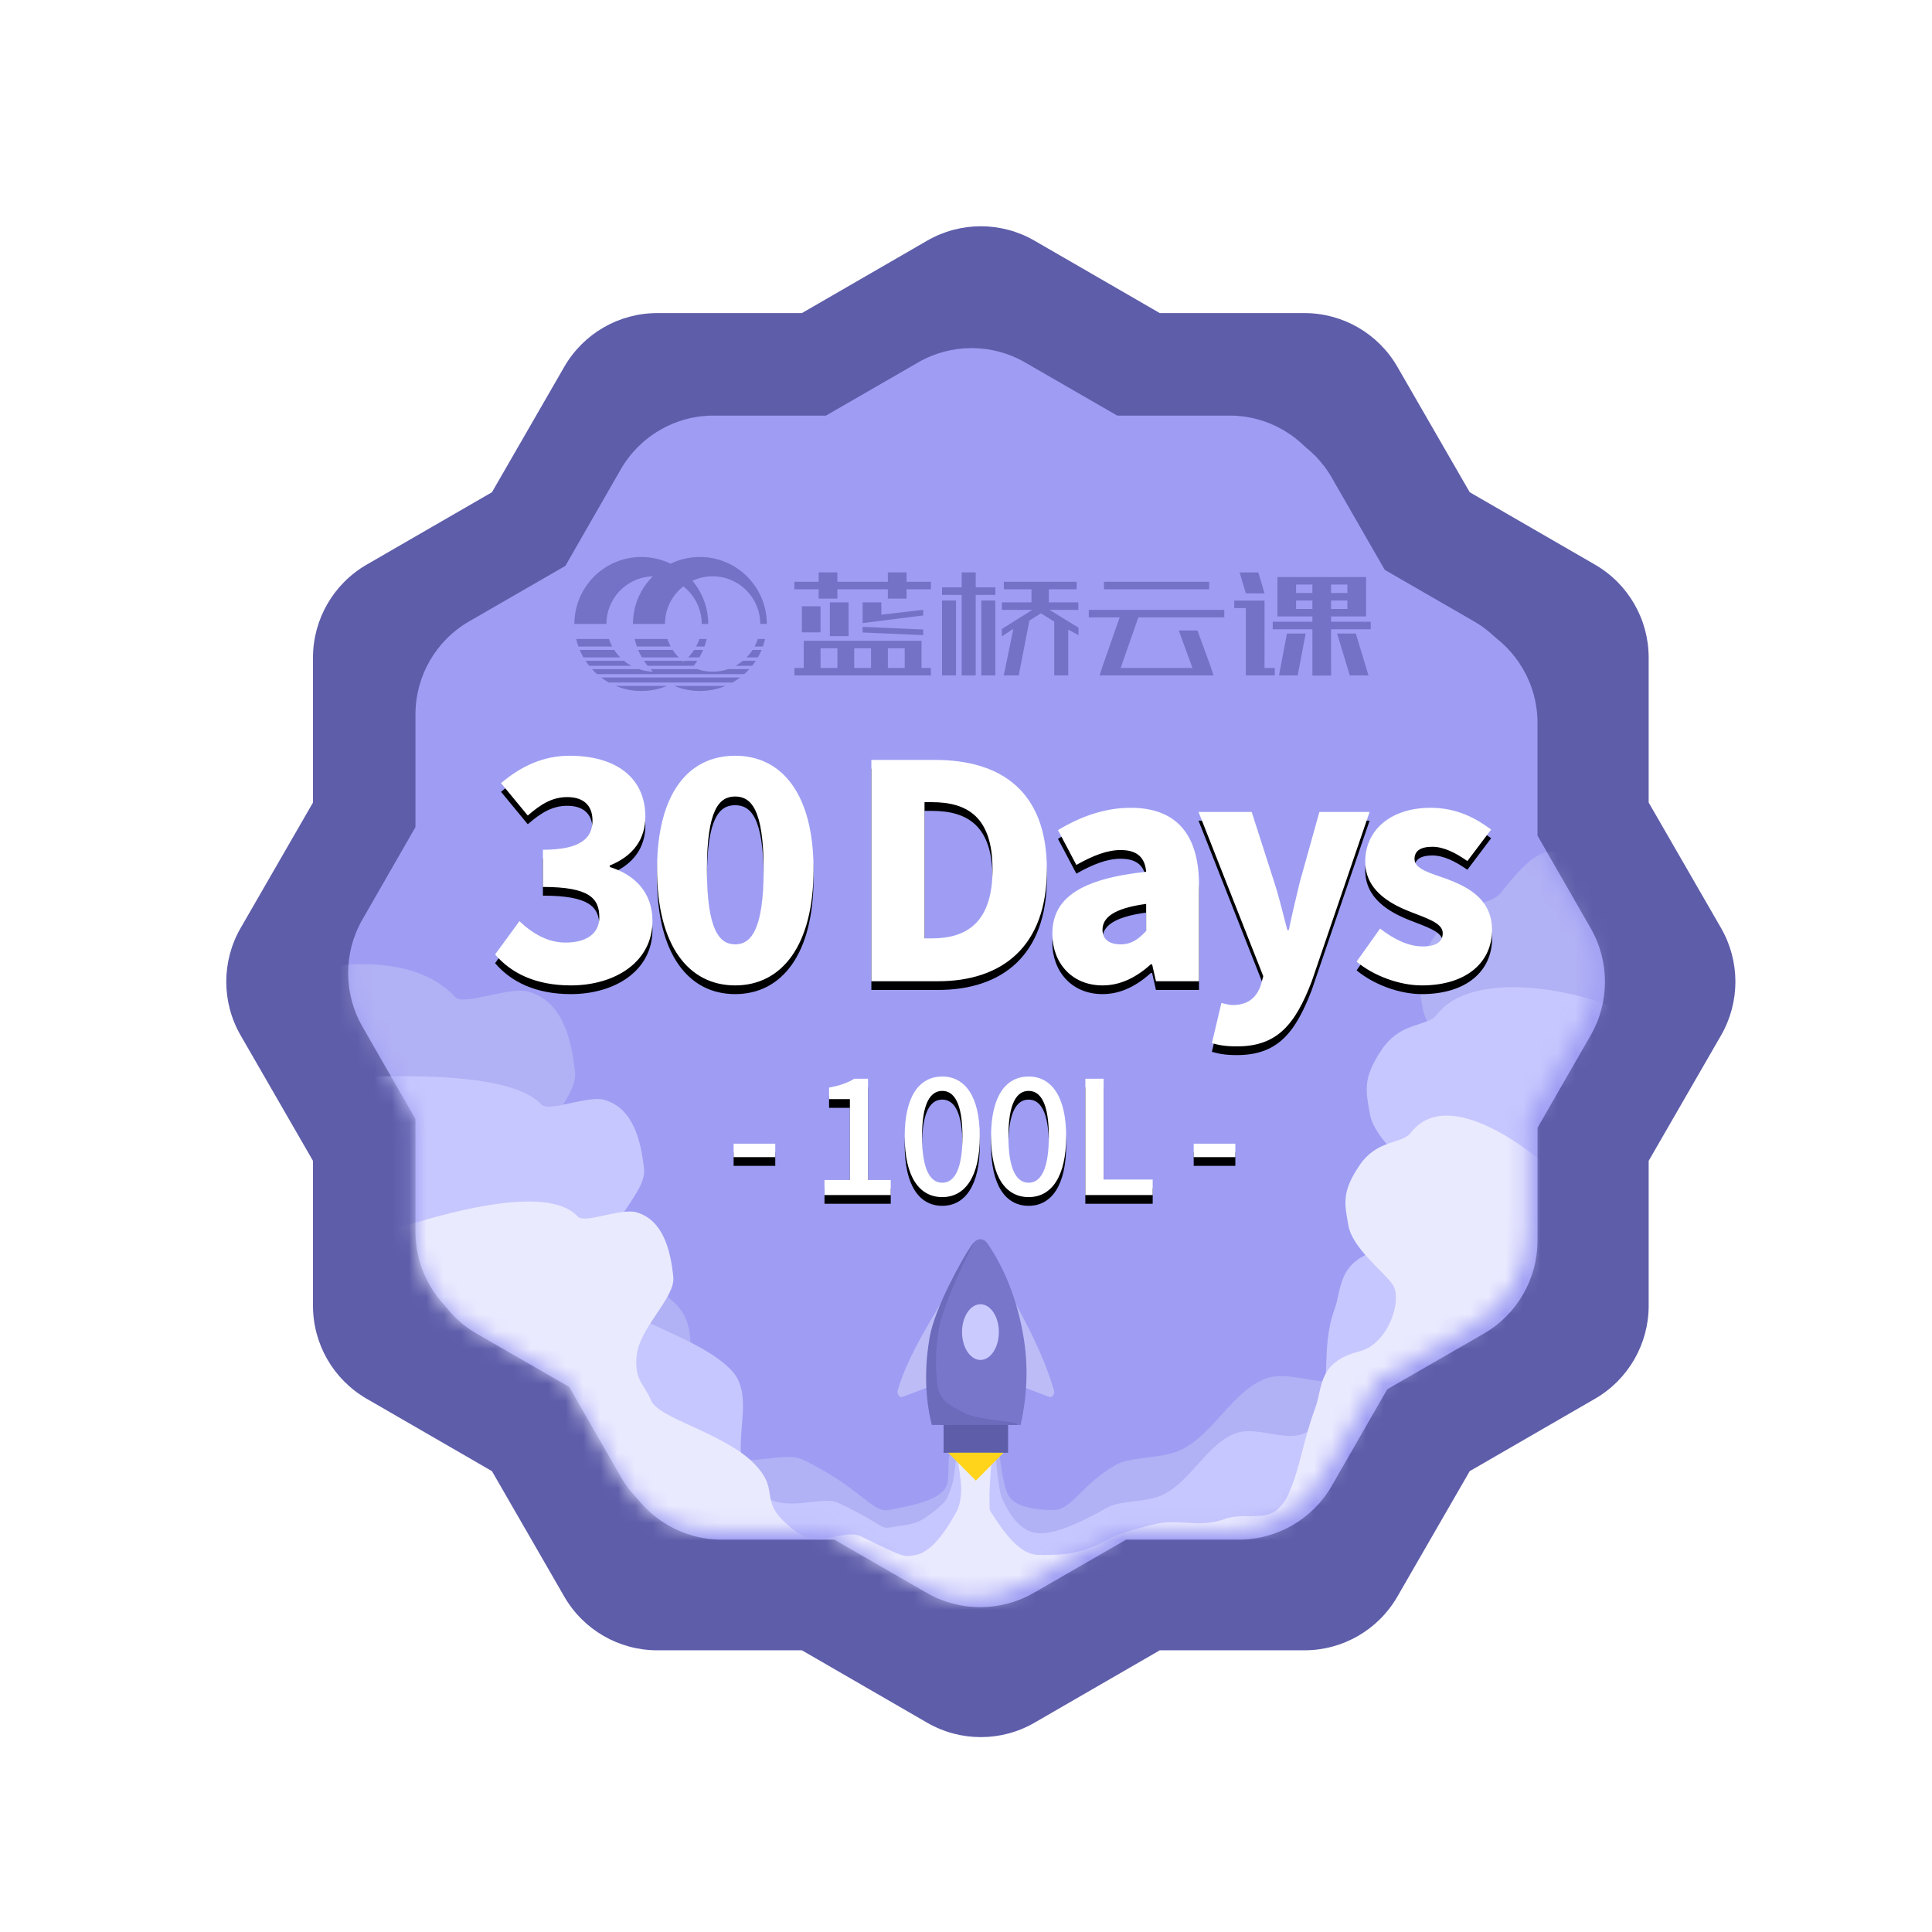 <?xml version="1.0" encoding="UTF-8"?>
<svg width="111px" height="111px" viewBox="0 0 111 111" version="1.1" xmlns="http://www.w3.org/2000/svg" xmlns:xlink="http://www.w3.org/1999/xlink">
    <title>三十天百楼勋章-无期数</title>
    <defs>
        <path d="M67.773,27.52 L67.773,21.046 C67.773,18.839 66.596,16.801 64.689,15.701 L59.159,12.511 L55.978,6.968 C54.88,5.056 52.847,3.877 50.646,3.877 L44.188,3.877 L38.889,0.821 C36.989,-0.274 34.653,-0.274 32.754,0.821 L27.455,3.877 L20.996,3.877 C18.795,3.877 16.763,5.056 15.665,6.968 L12.483,12.511 L6.953,15.701 C5.046,16.801 3.87,18.839 3.87,21.046 L3.87,27.52 L0.821,32.831 C-0.271,34.735 -0.271,37.077 0.821,38.981 L3.87,44.293 L3.87,50.767 C3.87,52.974 5.046,55.012 6.953,56.112 L12.483,59.301 L15.665,64.844 C16.763,66.757 18.795,67.936 20.996,67.936 L27.455,67.936 L32.754,70.992 C34.653,72.087 36.989,72.087 38.889,70.992 L44.188,67.936 L50.646,67.936 C52.847,67.936 54.88,66.757 55.978,64.844 L59.159,59.301 L64.689,56.112 C66.596,55.012 67.773,52.974 67.773,50.767 L67.773,44.293 L70.821,38.981 C71.914,37.077 71.914,34.735 70.821,32.831 L67.773,27.52 Z" id="path-1"></path>
        <path d="M7.796,24.615 C5.782,24.615 4.366,23.914 3.445,22.837 L4.844,20.923 C5.612,21.658 6.499,22.154 7.489,22.154 C8.666,22.154 9.433,21.658 9.433,20.701 C9.433,19.607 8.853,18.958 6.192,18.958 L6.192,16.821 C8.359,16.821 9.041,16.155 9.041,15.146 C9.041,14.275 8.529,13.796 7.591,13.796 C6.738,13.796 6.09,14.189 5.322,14.856 L3.786,12.993 C4.964,12.002 6.226,11.42 7.727,11.42 C10.355,11.42 12.078,12.651 12.078,14.924 C12.078,16.189 11.395,17.18 10.031,17.727 L10.031,17.813 C11.447,18.24 12.487,19.265 12.487,20.906 C12.487,23.282 10.321,24.615 7.796,24.615 Z M17.237,24.615 C14.558,24.615 12.75,22.325 12.75,17.949 C12.75,13.574 14.558,11.42 17.237,11.42 C19.915,11.42 21.741,13.608 21.741,17.949 C21.741,22.325 19.915,24.615 17.237,24.615 Z M17.237,22.256 C18.141,22.256 18.874,21.436 18.874,17.949 C18.874,14.48 18.141,13.762 17.237,13.762 C16.332,13.762 15.616,14.48 15.616,17.949 C15.616,21.436 16.332,22.256 17.237,22.256 Z M25.063,24.376 L25.063,11.66 L28.714,11.66 C32.587,11.66 35.146,13.523 35.146,17.949 C35.146,22.376 32.587,24.376 28.885,24.376 L25.063,24.376 Z M28.117,21.914 L28.526,21.914 C30.574,21.914 32.024,20.974 32.024,17.949 C32.024,14.924 30.574,14.087 28.526,14.087 L28.117,14.087 L28.117,21.914 Z M38.343,24.615 C36.551,24.615 35.46,23.282 35.46,21.658 C35.46,19.607 37.063,18.496 40.851,18.086 C40.782,17.3 40.373,16.838 39.383,16.838 C38.616,16.838 37.814,17.146 36.841,17.693 L35.784,15.693 C37.063,14.924 38.445,14.411 39.964,14.411 C42.471,14.411 43.887,15.813 43.887,18.855 L43.887,24.376 L41.414,24.376 L41.192,23.401 L41.124,23.401 C40.322,24.119 39.418,24.615 38.343,24.615 Z M39.383,22.256 C39.998,22.256 40.407,21.966 40.851,21.487 L40.851,19.932 C38.957,20.188 38.343,20.735 38.343,21.419 C38.343,21.983 38.752,22.256 39.383,22.256 Z M46.061,28.119 C45.429,28.119 45.037,28.05 44.627,27.931 L45.173,25.623 C45.344,25.657 45.6,25.743 45.822,25.743 C46.743,25.743 47.221,25.264 47.443,24.581 L47.579,24.085 L43.86,14.651 L46.914,14.651 L48.21,18.684 C48.5,19.573 48.705,20.479 48.961,21.436 L49.046,21.436 C49.234,20.513 49.456,19.607 49.677,18.684 L50.803,14.651 L53.687,14.651 L50.36,24.393 C49.404,26.888 48.364,28.119 46.061,28.119 Z M56.679,24.615 C55.416,24.615 53.915,24.068 52.942,23.248 L54.29,21.35 C55.177,22.034 55.979,22.376 56.747,22.376 C57.549,22.376 57.89,22.085 57.89,21.607 C57.89,21.026 56.952,20.752 55.962,20.359 C54.802,19.898 53.437,19.111 53.437,17.505 C53.437,15.659 54.939,14.411 57.191,14.411 C58.726,14.411 59.818,15.027 60.671,15.659 L59.306,17.471 C58.624,16.992 57.941,16.65 57.293,16.65 C56.61,16.65 56.269,16.89 56.269,17.351 C56.269,17.932 57.156,18.154 58.163,18.513 C59.374,18.975 60.722,19.675 60.722,21.436 C60.722,23.23 59.323,24.615 56.679,24.615 Z M17.149,34.481 L17.149,33.709 L19.542,33.709 L19.542,34.481 L17.149,34.481 Z M22.37,36.66 L22.37,35.797 L23.829,35.797 L23.829,31.149 L22.633,31.149 L22.633,30.486 C23.258,30.368 23.702,30.213 24.083,29.977 L24.871,29.977 L24.871,35.797 L26.176,35.797 L26.176,36.66 L22.37,36.66 Z M29.135,36.778 C27.821,36.778 26.978,35.616 26.978,33.291 C26.978,30.976 27.821,29.85 29.135,29.85 C30.441,29.85 31.293,30.985 31.293,33.291 C31.293,35.616 30.441,36.778 29.135,36.778 Z M29.135,35.952 C29.815,35.952 30.296,35.225 30.296,33.291 C30.296,31.375 29.815,30.676 29.135,30.676 C28.456,30.676 27.975,31.375 27.975,33.291 C27.975,35.225 28.456,35.952 29.135,35.952 Z M34.098,36.778 C32.783,36.778 31.94,35.616 31.94,33.291 C31.94,30.976 32.783,29.85 34.098,29.85 C35.403,29.85 36.255,30.985 36.255,33.291 C36.255,35.616 35.403,36.778 34.098,36.778 Z M34.098,35.952 C34.777,35.952 35.258,35.225 35.258,33.291 C35.258,31.375 34.777,30.676 34.098,30.676 C33.418,30.676 32.937,31.375 32.937,33.291 C32.937,35.225 33.418,35.952 34.098,35.952 Z M37.356,36.66 L37.356,29.977 L38.407,29.977 L38.407,35.77 L41.226,35.77 L41.226,36.66 L37.356,36.66 Z M43.582,34.481 L43.582,33.709 L45.975,33.709 L45.975,34.481 L43.582,34.481 Z" id="path-3"></path>
        <filter x="-0.4%" y="-1.0%" width="100.9%" height="103.9%" filterUnits="objectBoundingBox" id="filter-4">
            <feOffset dx="0" dy="0.5" in="SourceAlpha" result="shadowOffsetOuter1"></feOffset>
            <feColorMatrix values="0 0 0 0 0.52   0 0 0 0 0.517   0 0 0 0 0.747  0 0 0 1 0" type="matrix" in="shadowOffsetOuter1"></feColorMatrix>
        </filter>
    </defs>
    <g id="我的主页" stroke="none" stroke-width="1" fill="none" fill-rule="evenodd">
        <g id="勋章墙" transform="translate(-1030, -542)">
            <g id="最近获得勋章" transform="translate(300, 470)">
                <g id="icon-contests" transform="translate(0, 72)">
                    <g id="三十天百楼勋章" transform="translate(730, 0)">
                        <g id="Group-15" transform="translate(13, 13)">
                            <path d="M85.879,40.316 L81.722,33.109 L81.722,24.786 C81.722,22.582 80.548,20.545 78.641,19.442 L71.441,15.281 L67.284,8.073 C66.183,6.164 64.149,4.988 61.947,4.988 L53.634,4.988 L46.434,0.827 C44.527,-0.276 42.178,-0.276 40.27,0.827 L33.071,4.988 L24.758,4.988 C22.556,4.988 20.521,6.164 19.42,8.073 L15.264,15.281 L8.064,19.442 C6.157,20.545 4.982,22.582 4.982,24.786 L4.982,33.109 L0.826,40.316 C-0.275,42.225 -0.275,44.578 0.826,46.487 L4.982,53.694 L4.982,62.017 C4.982,64.222 6.157,66.259 8.064,67.361 L15.264,71.522 L19.42,78.73 C20.521,80.639 22.556,81.815 24.758,81.815 L33.071,81.815 L40.27,85.976 C42.178,87.079 44.527,87.079 46.434,85.976 L53.634,81.815 L61.947,81.815 C64.149,81.815 66.183,80.639 67.284,78.73 L71.441,71.522 L78.641,67.361 C80.548,66.259 81.722,64.222 81.722,62.017 L81.722,53.694 L85.879,46.487 C86.98,44.578 86.98,42.225 85.879,40.316" id="Fill-11" fill="#5E5DAA" fill-rule="nonzero"></path>
                            <path d="M75.335,35.012 L75.335,28.533 C75.335,26.325 74.157,24.285 72.246,23.185 L66.704,19.993 L63.516,14.446 C62.417,12.532 60.379,11.352 58.174,11.352 L51.703,11.352 L46.392,8.294 C44.49,7.198 42.148,7.198 40.245,8.294 L34.936,11.352 L28.464,11.352 C26.259,11.352 24.222,12.532 23.121,14.446 L19.934,19.993 L14.392,23.185 C12.481,24.285 11.303,26.325 11.303,28.533 L11.303,35.012 L8.248,40.328 C7.153,42.233 7.153,44.576 8.248,46.482 L11.303,51.797 L11.303,58.276 C11.303,60.484 12.481,62.524 14.392,63.625 L19.934,66.816 L23.121,72.364 C24.222,74.278 26.259,75.457 28.464,75.457 L34.936,75.457 L40.245,78.516 C42.148,79.611 44.49,79.611 46.392,78.516 L51.703,75.457 L58.174,75.457 C60.379,75.457 62.417,74.278 63.516,72.364 L66.704,66.816 L72.246,63.625 C74.157,62.524 75.335,60.484 75.335,58.276 L75.335,51.797 L78.39,46.482 C79.485,44.576 79.485,42.233 78.39,40.328 L75.335,35.012 Z" id="Fill-13" fill="#9E9DF3"></path>
                        </g>
                        <g id="火箭" transform="translate(20, 20)">
                            <mask id="mask-2" fill="white">
                                <use xlink:href="#path-1"></use>
                            </mask>
                            <use id="Mask" fill="#9E9DF3" xlink:href="#path-1"></use>
                            <g mask="url(#mask-2)">
                                <g transform="translate(-3.706, 28.8)">
                                    <path d="M38.448,34.466 C38.112,34.759 38.228,35.392 38.183,36 C38.154,36.39 38.183,36.669 37.654,37.067 C37.124,37.464 36.023,37.733 34.742,37.956 C33.796,38.12 33.128,36.641 29.815,35.057 C28.639,34.495 26.354,35.761 24.683,34.521 C21.629,32.254 24.683,28.309 22.565,26.16 C20.448,24.012 15.683,22.933 15.154,21.675 C14.624,20.417 13.922,20.218 14.095,18.466 C14.299,16.392 16.899,14.311 16.742,12.8 C16.538,10.835 15.993,8.736 14.095,8.178 C12.983,7.851 10.349,9.013 9.86,8.488 C8.186,6.693 5.274,6.174 1.124,6.933 C0.771,19.751 0.595,26.16 0.595,26.16 C0.595,26.16 15.668,35.485 45.813,54.133 L89.007,23.2 C80.445,9.685 75.68,2.456 74.713,1.511 C73.261,0.094 72.697,-1.056 69.945,2.483 C69.291,3.325 67.527,2.925 66.242,4.821 C64.957,6.716 65.157,7.517 65.445,9.123 C65.733,10.728 67.865,12.298 68.624,13.333 C69.384,14.368 68.36,17.6 66.242,18.133 C63.23,18.892 63.592,20.731 63.065,22.149 C62.123,24.686 62.868,27.542 62.007,29.386 C60.898,31.761 58.254,29.749 56.448,30.4 C54.559,31.081 53.492,33.504 51.631,34.466 C50.54,35.03 48.713,34.862 47.856,35.341 C45.853,36.46 45.299,37.956 44.225,37.956 C42.69,37.956 41.889,37.6 41.615,37.067 C41.433,36.711 41.259,35.863 41.095,34.521 C40.323,33.617 39.441,33.599 38.448,34.466 Z" id="路径-2" fill-opacity="0.2" fill="#FFFFFF"></path>
                                    <path d="M38.713,34.133 C38.619,35.28 38.531,36.02 38.448,36.351 C38.367,36.67 38.279,36.918 38.183,37.095 C38.165,37.326 37.849,37.672 37.237,38.133 C36.318,38.826 36.104,38.742 35.007,38.933 C34.197,39.075 34.74,38.922 31.903,37.557 C30.896,37.073 28.94,38.164 27.509,37.095 C24.894,35.142 27.509,31.742 25.695,29.891 C23.882,28.039 19.802,27.11 19.349,26.026 C18.896,24.941 18.294,24.771 18.442,23.26 C18.617,21.474 20.843,19.68 20.709,18.378 C20.534,16.684 20.067,14.876 18.442,14.395 C17.49,14.113 15.235,15.115 14.816,14.662 C13.382,13.115 8.595,12.669 0.453,13.323 C0.151,24.368 0,29.891 0,29.891 C0,29.891 15.201,37.926 45.602,53.996 L82.588,27.34 C80.107,16.448 78.453,10.595 77.624,9.781 C76.382,8.56 68.622,6.438 66.266,9.487 C65.706,10.213 64.195,9.868 63.095,11.502 C61.995,13.136 62.166,13.826 62.413,15.209 C62.66,16.593 64.485,17.946 65.135,18.838 C65.786,19.729 64.908,22.514 63.095,22.974 C60.516,23.627 60.826,25.212 60.375,26.434 C59.568,28.621 60.206,31.081 59.468,32.67 C58.519,34.717 56.255,32.983 54.709,33.544 C53.091,34.131 52.177,36.219 50.584,37.048 C49.65,37.534 48.085,37.389 47.351,37.802 C45.636,38.766 44.397,39.289 43.477,39.289 C42.163,39.289 41.529,37.793 41.294,37.333 C41.138,37.027 40.989,35.96 40.848,34.133 L38.713,34.133 Z" id="路径-2" fill="#C7C7FF"></path>
                                    <path d="M38.617,34.48 C38.827,35.559 38.932,36.328 38.932,36.787 C38.932,37.477 38.713,37.956 38.713,37.956 C38.279,38.768 37.351,40.355 36.33,40.533 C35.577,40.665 35.792,40.734 33.154,39.464 C32.217,39.012 30.779,40.195 29.448,39.2 C27.015,37.381 28.713,37.006 27.027,35.282 C25.34,33.558 21.546,32.692 21.124,31.683 C20.703,30.673 20.143,30.514 20.281,29.107 C20.444,27.444 22.514,25.773 22.389,24.561 C22.227,22.984 21.792,21.3 20.281,20.852 C19.396,20.589 17.298,21.522 16.908,21.101 C15.575,19.66 11.725,20.01 5.36,22.149 C8.139,30.904 9.529,35.282 9.529,35.282 C9.529,35.282 21.533,42.764 45.541,57.729 L79.941,32.906 C76.167,24.171 73.895,19.425 73.124,18.667 C71.969,17.529 66.952,13.442 64.761,16.282 C64.239,16.958 62.834,16.636 61.811,18.158 C60.788,19.679 60.947,20.322 61.177,21.61 C61.406,22.898 63.104,24.158 63.709,24.989 C64.314,25.819 63.498,28.413 61.811,28.841 C59.412,29.449 59.701,30.925 59.281,32.063 C58.531,34.099 58.404,35.587 57.718,37.067 C56.835,38.972 55.479,37.958 54.041,38.481 C52.537,39.027 51.418,38.4 49.83,38.815 C48.759,39.094 47.866,39.349 47.183,39.733 C45.588,40.631 44.215,40.533 43.359,40.533 C42.137,40.533 41.089,38.768 40.565,37.956 C40.565,37.956 40.538,37.226 40.565,36.669 C40.584,36.298 40.637,35.583 40.725,34.524 L38.617,34.48 Z" id="路径-2-copy" fill="#EAEAFF"></path>
                                    <g id="火箭" stroke-width="1" fill="none" transform="translate(35, 22)">
                                        <path d="M3.448,2.903 C2.414,4.717 0.934,6.897 0.29,9.053 C0.215,9.295 0.38,9.517 0.56,9.457 L2.523,8.711 M6.48,3.067 C7.514,4.881 8.608,6.897 9.253,9.053 C9.328,9.295 9.163,9.517 8.983,9.457 L7.02,8.711" id="形状" fill="#FFFFFF" fill-rule="nonzero" opacity="0.317"></path>
                                        <path d="M7.343,11.067 L2.732,11.067 C2.362,9.434 2.277,7.705 2.547,6.033 C2.86,4.132 3.529,2.326 4.497,0.827 L4.596,0.674 C4.824,0.309 5.237,0.309 5.464,0.674 L5.564,0.827 C6.546,2.326 7.201,4.132 7.514,6.033 C7.798,7.705 7.713,9.434 7.343,11.067 Z" id="路径" fill="#7776CB"></path>
                                        <path d="M2.555,8.733 C2.429,7.595 2.465,6.645 2.654,5.526 C2.956,3.889 4.581,0.718 4.665,0.591 C4.648,0.597 4.589,0.649 4.507,0.768 C3.982,1.523 2.424,4.333 2.124,6 C1.825,7.678 1.83,9.427 2.24,11.067 L7.152,11.067 C7.215,10.835 4.98,10.822 4.132,10.392 C3.283,9.961 2.665,9.678 2.555,8.733 Z" id="路径" fill="#6B6ABB"></path>
                                        <polygon id="路径" fill="#5E5DAA" points="2.918 11.067 6.624 11.067 6.624 12.667 2.918 12.667"></polygon>
                                        <polygon id="路径" fill="#FFD41A" points="6.36 12.667 3.183 12.667 4.771 14.267"></polygon>
                                        <path d="M3.977,5.733 C3.977,6.305 4.179,6.833 4.507,7.119 C4.834,7.405 5.238,7.405 5.565,7.119 C5.893,6.833 6.095,6.305 6.095,5.733 C6.095,4.85 5.621,4.133 5.036,4.133 C4.451,4.133 3.977,4.85 3.977,5.733 L3.977,5.733 Z" id="路径" fill="#CACAFF"></path>
                                    </g>
                                </g>
                            </g>
                        </g>
                        <g id="Group-196" transform="translate(25, 32)">
                            <path d="M13.327,7.406 C12.872,7.595 12.374,7.7 11.851,7.7 C11.329,7.7 10.831,7.595 10.376,7.406 L10.376,7.406 Z M16.685,7.406 C16.231,7.595 15.733,7.7 15.21,7.7 C14.687,7.7 14.189,7.595 13.735,7.406 L13.735,7.406 Z M17.522,6.925 C17.382,7.031 17.235,7.128 17.081,7.214 L17.081,7.214 L9.981,7.214 C9.827,7.128 9.679,7.031 9.539,6.925 L9.539,6.925 Z M53.485,1.155 L53.485,3.417 L51.475,3.416 L51.475,3.722 L53.753,3.722 L53.753,4.153 L51.475,4.152 L51.476,6.813 L50.402,6.813 L50.401,4.152 L48.124,4.153 L48.124,3.722 L50.401,3.722 L50.401,3.416 L48.392,3.417 L48.392,1.155 L53.485,1.155 Z M52.896,4.4 L53.625,6.806 L52.551,6.806 L51.822,4.4 L52.896,4.4 Z M50.014,4.4 L49.557,6.806 L48.483,6.806 L48.94,4.4 L50.014,4.4 Z M42.724,4.224 L43.798,4.224 L44.584,6.376 L44.717,6.806 L38.177,6.806 L38.311,6.376 L39.328,3.47 L37.555,3.471 L37.555,3.041 L45.34,3.041 L45.34,3.471 L40.402,3.47 L39.386,6.376 L43.51,6.376 L42.724,4.224 Z M36.858,1.425 L36.858,1.855 L35.258,1.855 L35.258,2.608 L36.955,2.608 L36.955,3.039 L35.3,3.039 L36.965,4.062 L36.965,4.492 L36.374,4.173 L36.374,6.806 L35.569,6.806 L35.569,3.718 L35.461,3.646 L34.808,3.239 L34.287,3.56 L34.144,3.651 L33.528,6.806 L32.669,6.806 L33.221,4.13 L32.561,4.565 L32.561,4.136 L34.312,3.039 L32.561,3.039 L32.561,2.608 L34.263,2.608 L34.263,1.855 L32.675,1.855 L32.675,1.425 L36.858,1.425 Z M47.652,2.506 L47.651,6.375 L48.239,6.375 L48.239,6.806 L46.578,6.806 L46.577,2.936 L45.912,2.936 L45.912,2.506 L47.652,2.506 Z M27.945,4.816 L27.945,6.376 L28.482,6.376 L28.482,6.806 L20.641,6.806 L20.641,6.376 L21.178,6.376 L21.178,4.816 L27.945,4.816 Z M29.927,2.503 L29.927,6.806 L29.124,6.806 L29.124,2.503 L29.927,2.503 Z M32.185,2.503 L32.185,6.806 L31.38,6.806 L31.38,2.503 L32.185,2.503 Z M31.058,0.887 L31.058,1.748 L32.185,1.748 L32.185,2.178 L31.058,2.178 L31.058,6.804 L30.252,6.804 L30.252,2.178 L29.124,2.178 L29.124,1.748 L30.252,1.748 L30.252,0.887 L31.058,0.887 Z M11.706,6.444 C11.959,6.53 12.228,6.58 12.508,6.588 C12.461,6.541 12.415,6.493 12.371,6.444 L12.371,6.444 L15.062,6.444 C15.338,6.539 15.634,6.59 15.942,6.59 C16.251,6.59 16.547,6.539 16.823,6.444 L16.823,6.444 L18.049,6.444 C17.957,6.545 17.859,6.642 17.757,6.733 L17.757,6.733 L9.304,6.733 C9.202,6.642 9.105,6.546 9.013,6.444 L9.013,6.444 Z M25.045,5.246 L24.078,5.246 L24.078,6.376 L25.045,6.376 L25.045,5.246 Z M26.978,5.246 L26.011,5.246 L26.011,6.376 L26.978,6.376 L26.978,5.246 Z M23.112,5.246 L22.145,5.246 L22.145,6.376 L23.112,6.376 L23.112,5.246 Z M10.844,5.964 C10.976,6.072 11.118,6.169 11.269,6.252 L11.269,6.252 L8.848,6.252 C8.774,6.159 8.705,6.063 8.639,5.964 L8.639,5.964 Z M18.422,5.964 C18.357,6.063 18.287,6.159 18.213,6.252 L18.213,6.252 L17.258,6.252 C17.409,6.169 17.551,6.073 17.682,5.964 L17.682,5.964 Z M14.203,5.964 C14.223,5.98 14.243,5.996 14.263,6.012 C14.283,5.996 14.303,5.98 14.323,5.964 L14.323,5.964 L15.064,5.964 C14.999,6.063 14.929,6.159 14.855,6.252 L14.855,6.252 L12.207,6.252 C12.133,6.159 12.062,6.063 11.997,5.964 L11.997,5.964 Z M18.756,5.339 C18.693,5.488 18.621,5.632 18.541,5.771 L18.541,5.771 L17.892,5.771 C18.022,5.639 18.138,5.494 18.239,5.339 L18.239,5.339 Z M10.287,5.339 C10.388,5.494 10.505,5.639 10.634,5.771 L10.634,5.771 L8.52,5.771 C8.44,5.632 8.368,5.488 8.306,5.339 L8.306,5.339 Z M13.646,5.339 C13.747,5.495 13.864,5.639 13.993,5.771 L13.993,5.771 L11.879,5.771 C11.799,5.632 11.727,5.488 11.665,5.339 L11.665,5.339 Z M15.397,5.339 C15.334,5.488 15.263,5.632 15.183,5.771 L15.183,5.771 L14.533,5.771 C14.662,5.639 14.779,5.495 14.88,5.339 L14.88,5.339 Z M15.598,4.713 C15.564,4.861 15.522,5.006 15.471,5.146 L15.471,5.146 L14.994,5.146 C15.068,5.009 15.131,4.864 15.181,4.713 L15.181,4.713 Z M18.957,4.713 C18.923,4.861 18.88,5.006 18.83,5.146 L18.83,5.146 L18.352,5.146 C18.426,5.009 18.49,4.864 18.539,4.713 L18.539,4.713 Z M9.987,4.713 C10.037,4.864 10.1,5.009 10.174,5.146 L10.174,5.146 L8.232,5.146 C8.181,5.006 8.139,4.861 8.105,4.713 L8.105,4.713 Z M13.345,4.713 C13.395,4.864 13.458,5.009 13.532,5.146 L13.532,5.146 L11.59,5.146 C11.54,5.006 11.497,4.861 11.463,4.713 L11.463,4.713 Z M23.753,2.608 L23.753,4.547 L22.679,4.547 L22.679,2.608 L23.753,2.608 Z M24.56,4.015 L28.042,4.167 L28.042,4.49 L24.56,4.338 L24.56,4.015 Z M22.142,2.834 L22.142,4.332 L21.068,4.332 L21.068,2.834 L22.142,2.834 Z M15.21,2.06501483e-14 C17.333,2.06501483e-14 19.054,1.723 19.055,3.848 L19.055,3.848 L18.679,3.848 C18.678,2.336 17.453,1.11 15.942,1.11 C15.528,1.11 15.135,1.203 14.783,1.368 L14.783,1.368 L14.92,1.539 C15.403,2.182 15.69,2.982 15.691,3.848 L15.691,3.848 L15.315,3.848 C15.314,2.971 14.901,2.191 14.26,1.69 C14.314,1.648 14.369,1.608 14.426,1.57 L14.26,1.69 L14.26,1.69 C13.619,2.191 13.206,2.971 13.205,3.848 L13.205,3.848 L11.365,3.848 C11.366,2.777 11.803,1.809 12.508,1.112 L12.508,1.112 L12.339,1.121 C10.94,1.242 9.842,2.416 9.841,3.848 L9.841,3.848 L8,3.848 C8.002,1.723 9.723,1.03837399e-05 11.845,1.03837399e-05 C12.449,1.03837399e-05 13.019,0.14 13.528,0.388 L13.528,0.388 L13.749,0.288 C14.2,0.103 14.693,2.06501483e-14 15.21,2.06501483e-14 Z M25.636,2.608 L25.636,3.316 L28.042,3.037 L28.042,3.36 L24.56,3.8 L24.56,2.608 L25.636,2.608 Z M52.411,2.501 L51.475,2.501 L51.475,2.986 L52.411,2.986 L52.411,2.501 Z M50.401,2.501 L49.465,2.501 L49.465,2.986 L50.401,2.986 L50.401,2.501 Z M23.109,0.887 L23.109,1.425 L26.01,1.425 L26.01,0.887 L27.085,0.887 L27.085,1.425 L28.482,1.424 L28.482,1.855 L27.085,1.855 L27.085,2.393 L26.01,2.393 L26.01,1.855 L23.109,1.855 L23.109,2.393 L22.035,2.393 L22.035,1.855 L20.638,1.855 L20.638,1.425 L22.035,1.425 L22.035,0.887 L23.109,0.887 Z M47.295,0.889 L47.652,2.09 L46.578,2.09 L46.221,0.889 L47.295,0.889 Z M52.411,1.585 L51.475,1.585 L51.475,2.07 L52.411,2.07 L52.411,1.585 Z M50.401,1.585 L49.465,1.585 L49.465,2.07 L50.401,2.07 L50.401,1.585 Z M44.469,1.425 L44.469,1.855 L38.426,1.855 L38.426,1.425 L44.469,1.425 Z" id="形状结合" fill="#7372C6"></path>
                            <g id="30-Days---100L--">
                                <use fill="black" fill-opacity="1" filter="url(#filter-4)" xlink:href="#path-3"></use>
                                <use fill="#FFFFFF" fill-rule="evenodd" xlink:href="#path-3"></use>
                            </g>
                        </g>
                    </g>
                </g>
            </g>
        </g>
    </g>
</svg>